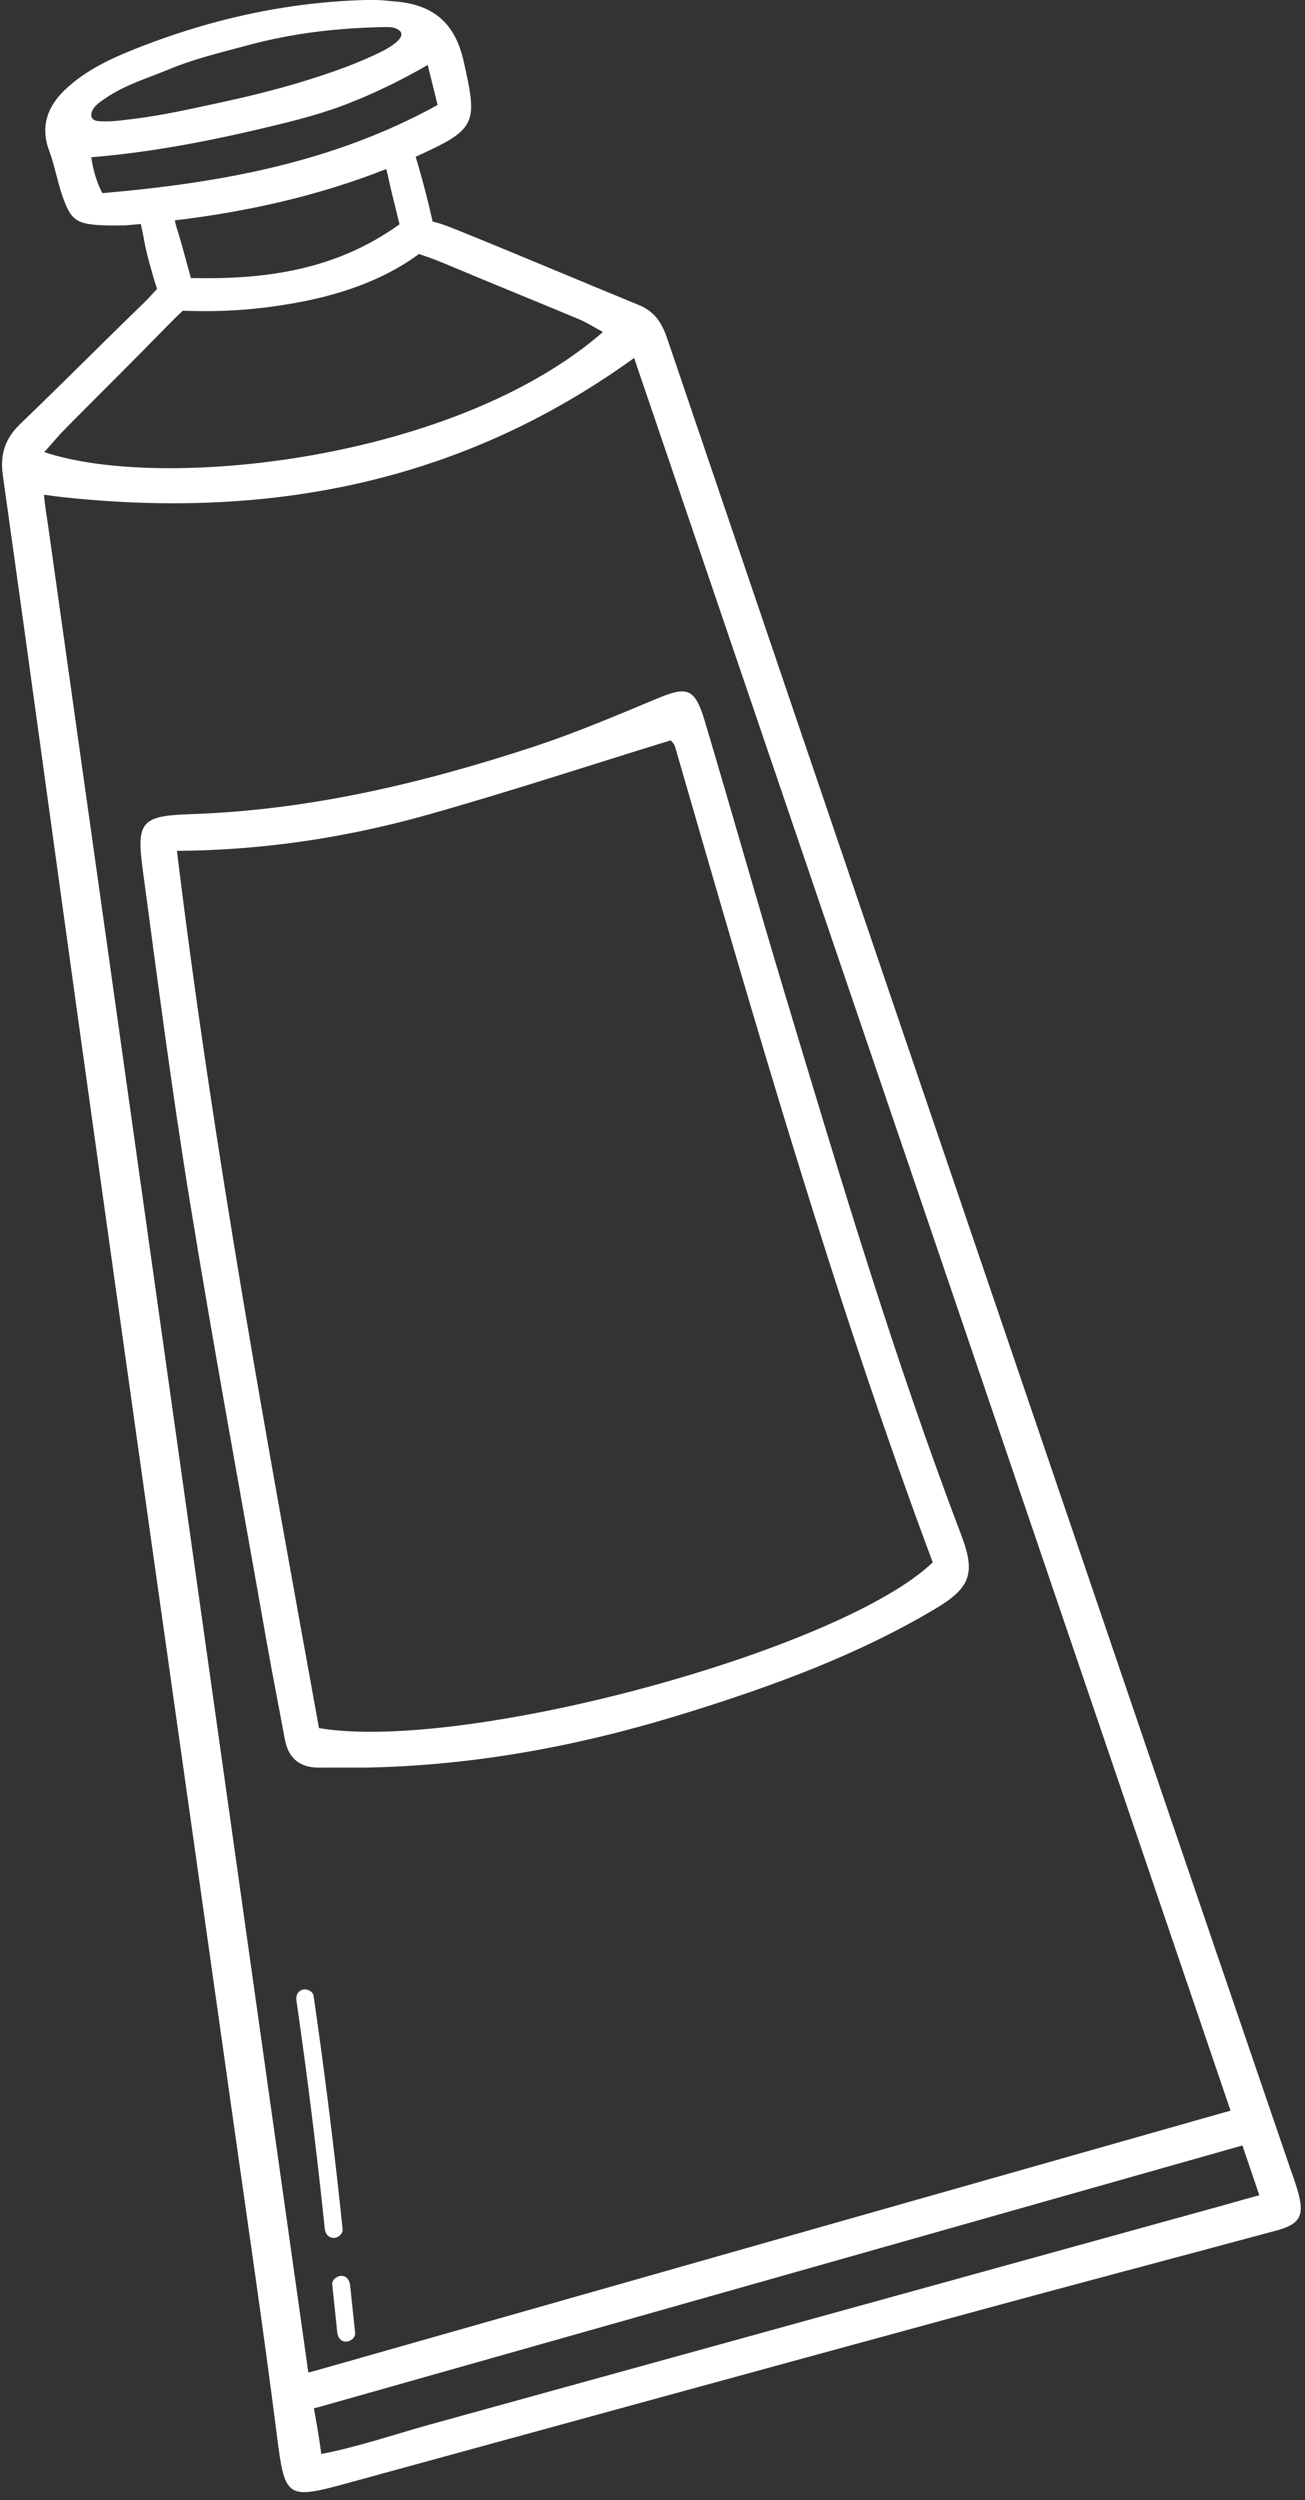 <?xml version="1.0" encoding="UTF-8" standalone="no"?><svg xmlns="http://www.w3.org/2000/svg" xmlns:xlink="http://www.w3.org/1999/xlink" fill="#000000" height="463.5" preserveAspectRatio="xMidYMid meet" version="1" viewBox="129.2 19.0 242.0 463.5" width="242" zoomAndPan="magnify"><rect x="129.2" y="19.0" width="242.0" height="463.5" fill="#333333" stroke="none"/><g fill="#ffffff" id="change1_1"><path d="M 162.008 176.738 C 168.727 231.82 178.633 285.734 188.352 339.375 C 215.352 343.918 285.078 325.004 302.168 308.648 C 283.699 259.184 269.102 208.273 254.375 157.398 C 254.211 156.824 253.645 156.363 253.562 156.254 C 238.438 160.914 223.656 165.773 208.695 169.996 C 193.672 174.234 178.281 176.629 162.008 176.738 Z M 197.027 346.699 C 194.172 346.699 191.312 346.68 188.457 346.703 C 184.836 346.738 182.684 345.031 182.02 341.445 C 180.902 335.398 179.703 329.367 178.637 323.312 C 173.836 296.055 168.816 268.832 164.371 241.52 C 161.059 221.141 158.406 200.652 155.664 180.188 C 154.484 171.371 155.391 170.238 164.484 169.941 C 186.457 169.219 207.562 164.215 228.285 157.391 C 235.988 154.852 243.484 151.664 250.977 148.535 C 256.688 146.148 258.066 146.547 259.922 152.777 C 264.941 169.617 269.715 186.531 274.781 203.359 C 284.914 237.012 294.941 270.699 307.453 303.578 C 310.113 310.574 309.25 313.316 302.688 317.227 C 288.055 325.945 272.152 331.711 255.961 336.719 C 236.766 342.66 217.172 346.328 197.027 346.699"/><path d="M 356.949 427.598 C 342.719 431.527 328.488 435.461 314.262 439.391 C 300.145 443.289 286.031 447.188 271.918 451.09 C 257.91 454.957 243.906 458.828 229.898 462.695 C 222.934 464.621 215.969 466.547 209 468.469 C 202.297 470.324 195.562 472.652 188.766 473.949 C 188.441 471.098 187.91 468.289 187.406 465.469 C 187.836 465.371 188.25 465.27 188.656 465.156 C 245.285 449.137 301.906 433.105 358.527 417.051 C 358.875 416.953 359.234 416.855 359.594 416.75 C 360.641 419.836 361.688 422.914 362.738 425.996 C 362.719 425.941 357.434 427.465 356.949 427.598 Z M 176.98 392.262 C 175.359 380.789 173.742 369.316 172.125 357.848 C 170.508 346.375 168.891 334.902 167.273 323.434 C 165.656 311.961 164.039 300.488 162.422 289.02 C 160.805 277.547 159.188 266.074 157.57 254.605 C 155.957 243.133 154.34 231.66 152.723 220.188 C 151.109 208.719 149.492 197.246 147.879 185.773 C 146.262 174.301 144.648 162.828 143.031 151.359 C 141.418 139.887 139.805 128.414 138.188 116.941 C 137.895 114.852 137.523 112.816 137.363 110.715 C 137.367 110.734 140.453 111.129 140.715 111.156 C 144.332 111.547 148.062 111.852 151.746 112.047 C 156.57 112.301 161.406 112.371 166.234 112.234 C 175.699 111.969 185.145 110.898 194.402 108.891 C 203.68 106.883 212.746 103.93 221.414 100.059 C 230.359 96.062 238.855 91.102 246.793 85.367 C 283.742 193.863 320.453 301.762 357.395 410.301 C 357 410.406 356.605 410.516 356.219 410.625 C 300.023 426.566 243.84 442.535 187.66 458.516 C 187.238 458.637 186.809 458.746 186.375 458.855 C 184.863 448.129 183.348 437.402 181.836 426.672 C 180.215 415.203 178.598 403.73 176.98 392.262 Z M 141.402 98.387 C 147.754 91.977 154.176 85.637 160.469 79.176 C 161.328 78.297 162.211 77.441 163.102 76.598 C 168.105 76.805 173.129 76.637 178.102 76.039 C 188.242 74.816 198.574 72.211 206.895 66.086 C 208.473 66.629 210.043 67.184 211.578 67.828 C 219.887 71.336 228.25 74.703 236.566 78.18 C 238.051 78.801 239.418 79.695 241.008 80.555 C 213.516 104.488 159.062 110.129 137.41 102.812 C 139.09 100.945 140.188 99.609 141.402 98.387 Z M 200.824 50.34 C 200.922 50.684 201.012 51.027 201.086 51.383 C 201.719 54.352 202.492 57.293 203.289 60.582 C 191.613 68.977 178.715 70.867 164.602 70.547 C 163.609 67.008 162.922 64.242 162.055 61.535 C 161.879 60.992 161.742 60.43 161.617 59.859 C 175.047 58.238 188.184 55.328 200.824 50.34 Z M 148.172 54.809 C 147.105 52.77 146.449 50.43 146.125 48.156 C 157.43 47.219 168.438 45.074 179.457 42.422 C 184.188 41.281 189.043 40.031 193.613 38.254 C 198.66 36.289 203.535 33.906 208.227 31.211 C 208.211 31.219 208.52 31.051 208.516 31.047 C 209.242 33.988 209.703 35.844 210.352 38.465 C 190.883 49.191 169.926 52.93 148.172 54.809 Z M 146.246 39.691 C 146.699 38.5 147.879 37.816 148.883 37.133 C 152.496 34.684 156.66 33.461 160.656 31.805 C 165.383 29.84 170.219 28.73 175.129 27.395 C 183.469 25.125 192.047 24.148 200.688 24.02 C 201.332 24.012 202 24.012 202.594 24.266 C 204.559 25.074 203.398 26.371 202.027 27.344 C 201.281 27.871 200.469 28.305 200.07 28.504 C 195.473 30.812 190.457 32.543 185.531 34.059 C 180.34 35.656 175.059 36.938 169.75 38.082 C 164.406 39.23 159.125 40.43 153.691 41.078 C 151.578 41.328 149.535 41.641 147.398 41.453 C 146.355 41.363 145.875 40.672 146.246 39.691 Z M 369.871 425.234 C 369.449 423.758 368.906 422.312 368.406 420.855 C 359.805 395.676 351.176 370.504 342.594 345.316 C 312.668 257.469 282.738 169.621 252.918 81.734 C 251.91 78.766 250.551 76.73 247.66 75.547 C 236.469 70.961 225.336 66.227 214.125 61.695 C 212.664 61.105 211.027 60.449 209.426 60.07 C 209.406 59.988 209.387 59.91 209.371 59.832 C 209.016 58.234 208.633 56.641 208.227 55.055 C 207.629 52.703 206.969 50.371 206.281 48.047 C 206.41 47.988 206.539 47.938 206.668 47.879 C 217.676 42.895 217.766 41.852 215.176 30.348 C 213.551 23.113 209.438 19.871 202.516 19.27 C 200.984 19.137 199.445 18.953 197.91 18.98 C 188.277 19.16 178.691 20.562 169.387 23.047 C 164.285 24.406 159.27 26.082 154.363 28.027 C 149.594 29.922 145.062 32.047 141.285 35.613 C 138.035 38.688 136.625 42.414 138.328 46.973 C 139.324 49.637 139.805 52.496 140.73 55.195 C 142.34 59.887 143.359 60.562 148.434 60.773 C 149.75 60.828 151.07 60.781 152.441 60.781 C 153.402 60.703 154.363 60.617 155.32 60.531 C 155.516 61.473 155.73 62.41 155.895 63.367 C 156.301 65.738 156.984 68.07 157.648 70.387 C 157.859 71.109 158.074 71.836 158.328 72.551 C 157.57 73.359 156.855 74.207 156.059 74.977 C 148.309 82.473 140.719 90.137 132.945 97.605 C 130.148 100.297 129.184 103.219 129.723 107.074 C 134.312 139.742 138.754 172.434 143.297 205.105 C 147.867 238 152.492 270.887 157.125 303.773 C 162.191 339.703 167.301 375.633 172.371 411.566 C 175.137 431.164 178.035 450.746 180.531 470.383 C 182.02 482.055 182.266 482.461 193.434 479.406 C 232.035 468.836 270.633 458.25 309.25 447.73 C 328.129 442.59 347.051 437.602 365.945 432.508 C 370.316 431.332 371.152 429.715 369.871 425.234"/><path d="M 188.695 398.566 C 188.262 395.383 187.816 392.203 187.355 389.027 C 187.23 388.145 186.105 387.656 185.324 387.871 C 184.375 388.133 184.043 389.02 184.172 389.906 C 185.754 400.855 187.168 411.828 188.41 422.82 C 188.766 425.957 189.105 429.098 189.43 432.234 C 189.523 433.121 190.125 433.887 191.082 433.887 C 191.906 433.887 192.828 433.129 192.734 432.234 C 191.562 420.992 190.215 409.77 188.695 398.566"/><path d="M 194.117 442.578 C 194.027 441.719 193.422 440.883 192.465 440.926 C 191.648 440.961 190.719 441.656 190.812 442.578 C 191.125 445.539 191.438 448.504 191.746 451.465 C 191.836 452.32 192.441 453.16 193.398 453.117 C 194.219 453.082 195.148 452.387 195.051 451.465 C 194.742 448.504 194.43 445.539 194.117 442.578"/></g></svg>